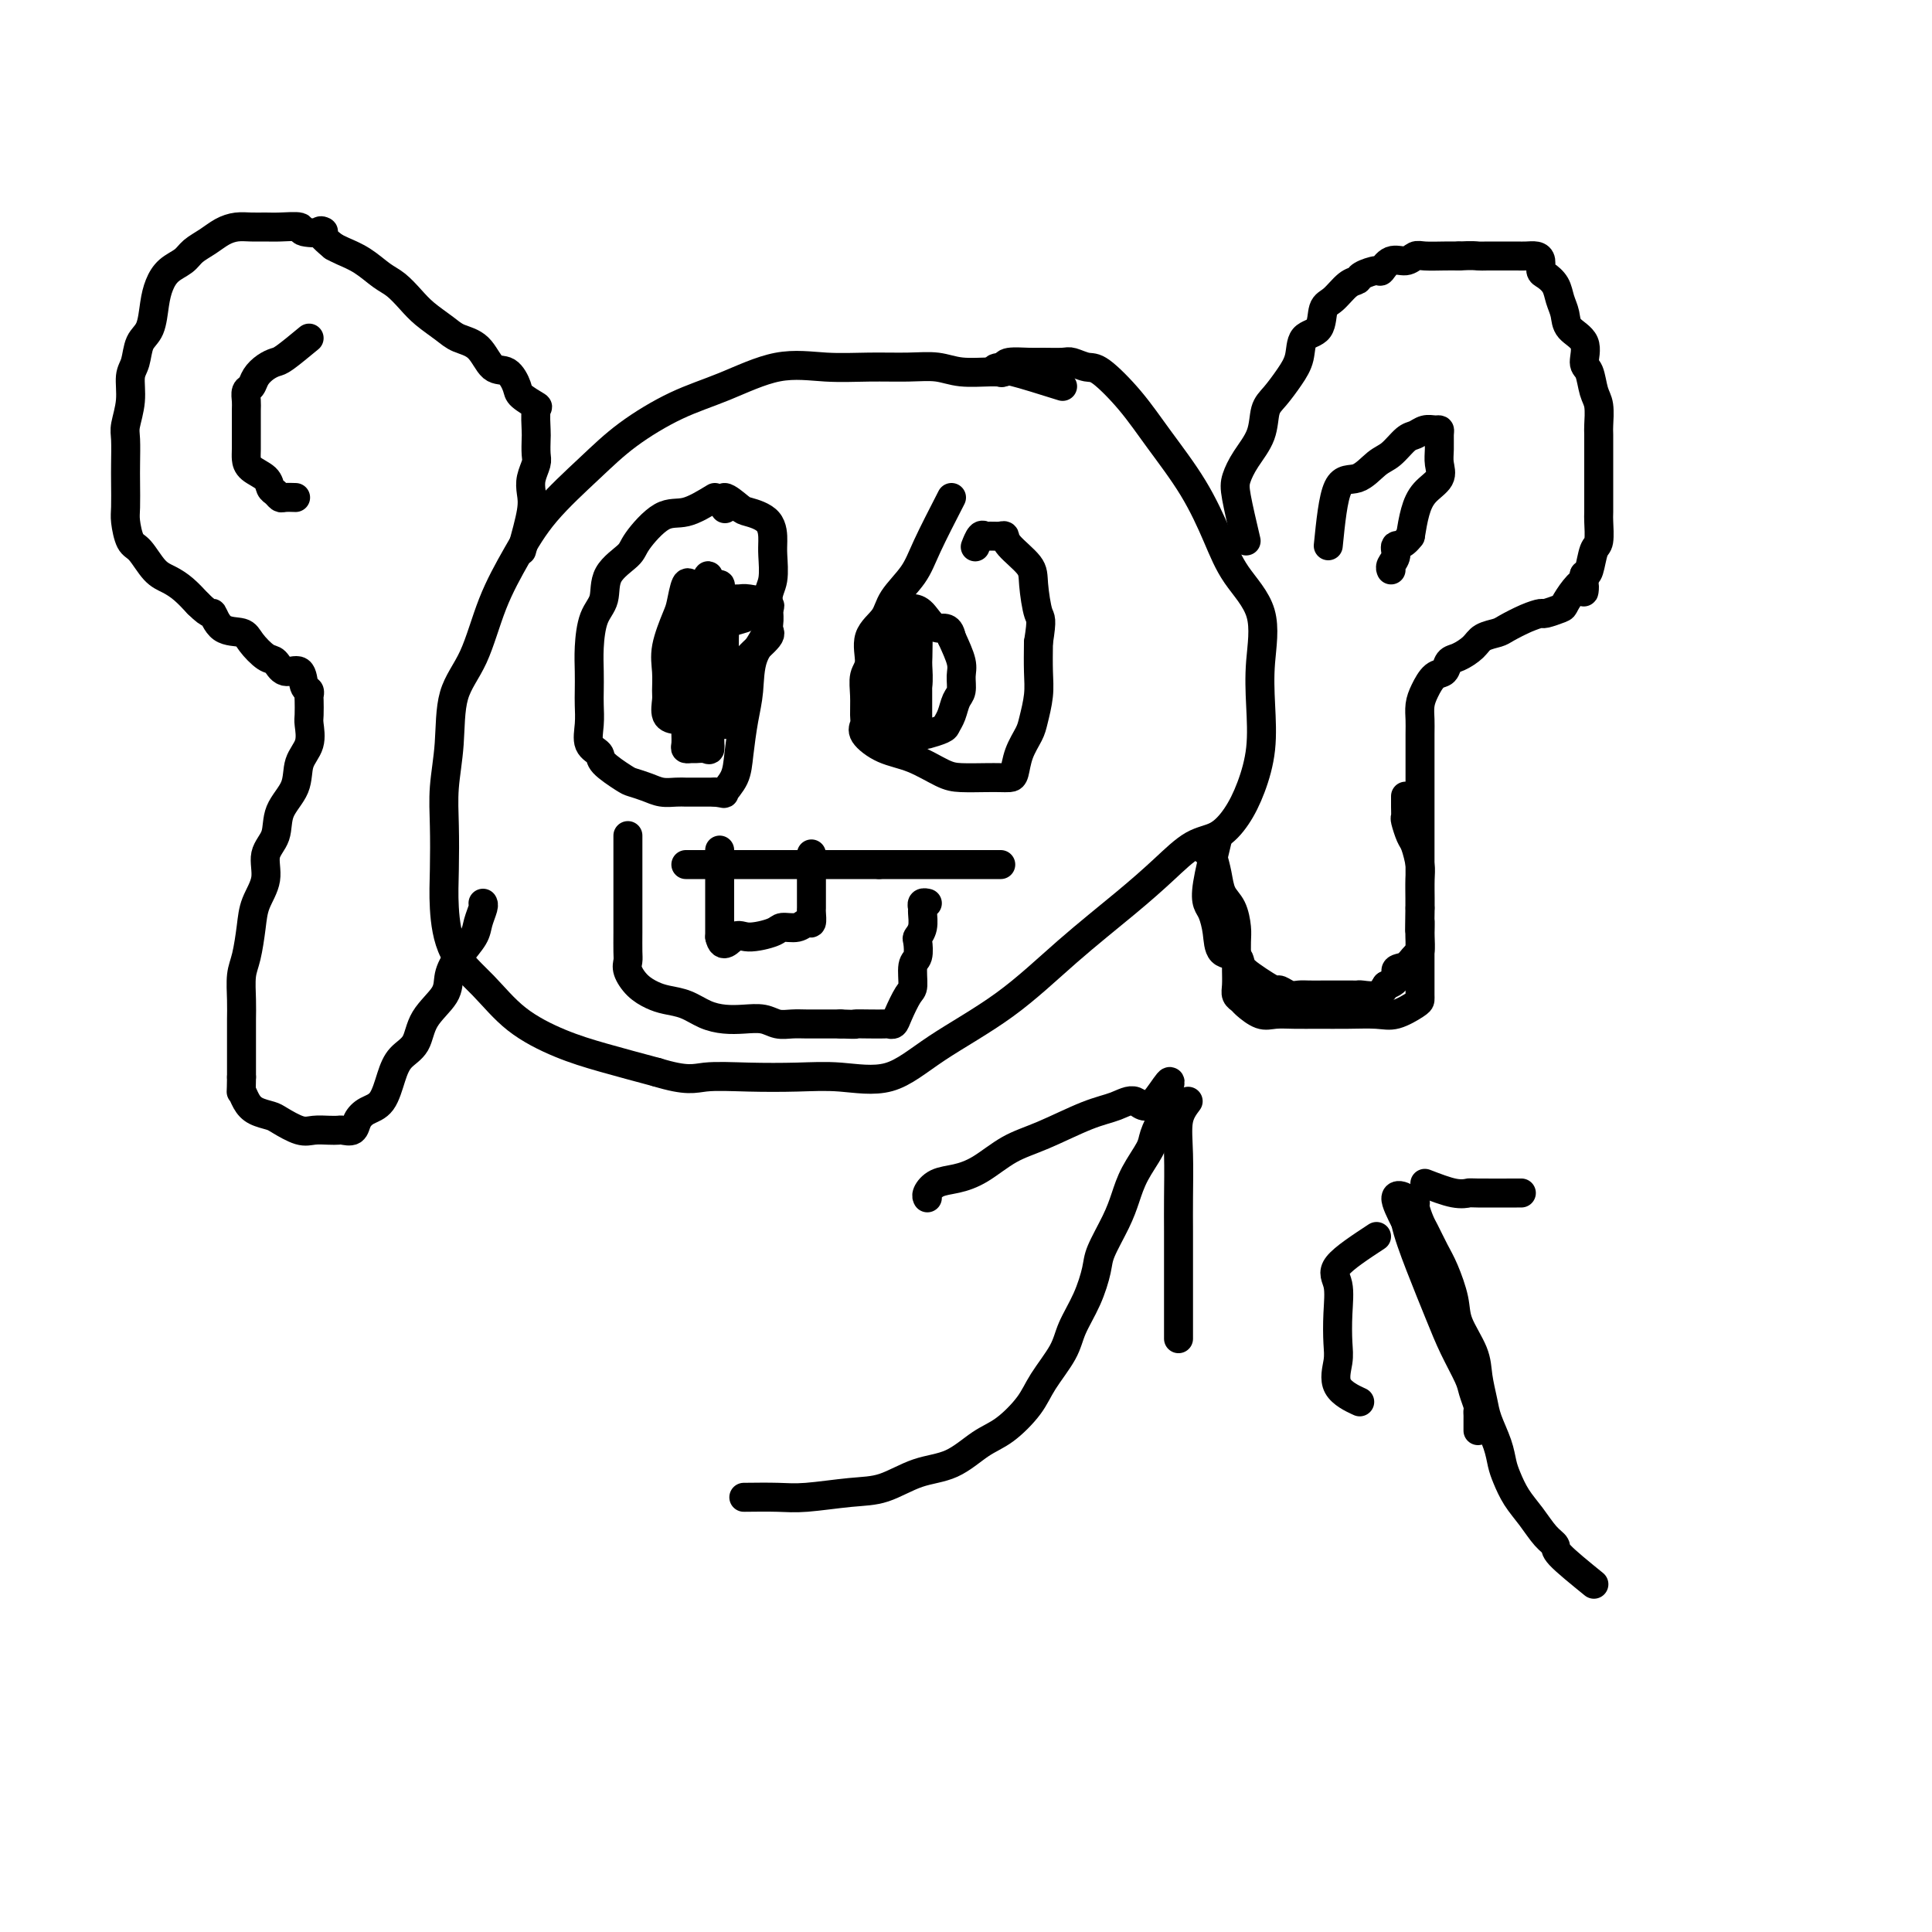 <svg viewBox='0 0 400 400' version='1.1' xmlns='http://www.w3.org/2000/svg' xmlns:xlink='http://www.w3.org/1999/xlink'><g fill='none' stroke='#000000' stroke-width='6' stroke-linecap='round' stroke-linejoin='round'><path d='M220,80c-4.051,-1.270 -8.101,-2.540 -10,-3c-1.899,-0.460 -1.646,-0.109 -2,0c-0.354,0.109 -1.316,-0.024 -3,0c-1.684,0.024 -4.092,0.203 -6,0c-1.908,-0.203 -3.317,-0.790 -5,-1c-1.683,-0.210 -3.640,-0.044 -6,0c-2.360,0.044 -5.123,-0.034 -8,0c-2.877,0.034 -5.867,0.181 -9,0c-3.133,-0.181 -6.410,-0.688 -10,0c-3.590,0.688 -7.495,2.572 -11,4c-3.505,1.428 -6.610,2.402 -10,4c-3.390,1.598 -7.064,3.822 -10,6c-2.936,2.178 -5.134,4.310 -8,7c-2.866,2.690 -6.400,5.937 -9,9c-2.600,3.063 -4.265,5.944 -6,9c-1.735,3.056 -3.541,6.289 -5,10c-1.459,3.711 -2.573,7.899 -4,11c-1.427,3.101 -3.167,5.114 -4,8c-0.833,2.886 -0.760,6.645 -1,10c-0.240,3.355 -0.794,6.307 -1,9c-0.206,2.693 -0.066,5.127 0,8c0.066,2.873 0.057,6.186 0,9c-0.057,2.814 -0.164,5.131 0,8c0.164,2.869 0.598,6.291 2,9c1.402,2.709 3.774,4.707 6,7c2.226,2.293 4.308,4.883 7,7c2.692,2.117 5.994,3.762 9,5c3.006,1.238 5.716,2.068 9,3c3.284,0.932 7.142,1.966 11,3'/><path d='M136,222c6.338,1.930 7.683,1.253 10,1c2.317,-0.253 5.606,-0.084 9,0c3.394,0.084 6.892,0.082 10,0c3.108,-0.082 5.827,-0.243 9,0c3.173,0.243 6.800,0.892 10,0c3.200,-0.892 5.971,-3.325 10,-6c4.029,-2.675 9.315,-5.592 14,-9c4.685,-3.408 8.770,-7.306 13,-11c4.230,-3.694 8.606,-7.182 12,-10c3.394,-2.818 5.805,-4.964 8,-7c2.195,-2.036 4.175,-3.962 6,-5c1.825,-1.038 3.494,-1.187 5,-2c1.506,-0.813 2.847,-2.288 4,-4c1.153,-1.712 2.117,-3.659 3,-6c0.883,-2.341 1.685,-5.075 2,-8c0.315,-2.925 0.143,-6.042 0,-9c-0.143,-2.958 -0.258,-5.757 0,-9c0.258,-3.243 0.888,-6.931 0,-10c-0.888,-3.069 -3.295,-5.519 -5,-8c-1.705,-2.481 -2.708,-4.995 -4,-8c-1.292,-3.005 -2.873,-6.503 -5,-10c-2.127,-3.497 -4.801,-6.993 -7,-10c-2.199,-3.007 -3.924,-5.524 -6,-8c-2.076,-2.476 -4.503,-4.912 -6,-6c-1.497,-1.088 -2.065,-0.827 -3,-1c-0.935,-0.173 -2.236,-0.779 -3,-1c-0.764,-0.221 -0.989,-0.056 -2,0c-1.011,0.056 -2.807,0.005 -4,0c-1.193,-0.005 -1.783,0.037 -3,0c-1.217,-0.037 -3.062,-0.153 -4,0c-0.938,0.153 -0.969,0.577 -1,1'/><path d='M208,76c-3.333,0.067 -1.667,0.733 -1,1c0.667,0.267 0.333,0.133 0,0'/><path d='M148,103c-2.114,1.288 -4.227,2.576 -6,3c-1.773,0.424 -3.205,-0.018 -5,1c-1.795,1.018 -3.952,3.494 -5,5c-1.048,1.506 -0.989,2.040 -2,3c-1.011,0.960 -3.094,2.346 -4,4c-0.906,1.654 -0.635,3.577 -1,5c-0.365,1.423 -1.366,2.347 -2,4c-0.634,1.653 -0.901,4.034 -1,6c-0.099,1.966 -0.028,3.517 0,5c0.028,1.483 0.015,2.897 0,4c-0.015,1.103 -0.032,1.894 0,3c0.032,1.106 0.113,2.527 0,4c-0.113,1.473 -0.421,2.996 0,4c0.421,1.004 1.572,1.487 2,2c0.428,0.513 0.134,1.055 1,2c0.866,0.945 2.893,2.292 4,3c1.107,0.708 1.294,0.778 2,1c0.706,0.222 1.931,0.595 3,1c1.069,0.405 1.981,0.840 3,1c1.019,0.160 2.143,0.043 3,0c0.857,-0.043 1.446,-0.011 2,0c0.554,0.011 1.072,0.003 2,0c0.928,-0.003 2.265,-0.001 3,0c0.735,0.001 0.867,0.000 1,0'/><path d='M148,164c2.510,0.281 1.787,0.483 2,0c0.213,-0.483 1.364,-1.650 2,-3c0.636,-1.350 0.756,-2.883 1,-5c0.244,-2.117 0.610,-4.818 1,-7c0.390,-2.182 0.802,-3.845 1,-6c0.198,-2.155 0.183,-4.801 1,-7c0.817,-2.199 2.468,-3.952 3,-6c0.532,-2.048 -0.054,-4.390 0,-6c0.054,-1.610 0.747,-2.487 1,-4c0.253,-1.513 0.067,-3.660 0,-5c-0.067,-1.340 -0.015,-1.871 0,-3c0.015,-1.129 -0.006,-2.855 -1,-4c-0.994,-1.145 -2.960,-1.707 -4,-2c-1.040,-0.293 -1.155,-0.316 -2,-1c-0.845,-0.684 -2.420,-2.030 -3,-2c-0.580,0.030 -0.166,1.437 0,2c0.166,0.563 0.083,0.281 0,0'/><path d='M197,103c-1.885,3.672 -3.771,7.345 -5,10c-1.229,2.655 -1.803,4.294 -3,6c-1.197,1.706 -3.018,3.481 -4,5c-0.982,1.519 -1.125,2.783 -2,4c-0.875,1.217 -2.483,2.388 -3,4c-0.517,1.612 0.059,3.664 0,5c-0.059,1.336 -0.751,1.957 -1,3c-0.249,1.043 -0.056,2.510 0,4c0.056,1.490 -0.024,3.003 0,4c0.024,0.997 0.152,1.479 0,2c-0.152,0.521 -0.584,1.082 0,2c0.584,0.918 2.183,2.193 4,3c1.817,0.807 3.852,1.144 6,2c2.148,0.856 4.411,2.229 6,3c1.589,0.771 2.506,0.938 4,1c1.494,0.062 3.565,0.019 5,0c1.435,-0.019 2.234,-0.015 3,0c0.766,0.015 1.500,0.039 2,0c0.500,-0.039 0.765,-0.141 1,-1c0.235,-0.859 0.441,-2.475 1,-4c0.559,-1.525 1.470,-2.958 2,-4c0.530,-1.042 0.678,-1.692 1,-3c0.322,-1.308 0.817,-3.275 1,-5c0.183,-1.725 0.052,-3.207 0,-5c-0.052,-1.793 -0.026,-3.896 0,-6'/><path d='M215,133c0.834,-5.222 0.420,-4.776 0,-6c-0.420,-1.224 -0.847,-4.118 -1,-6c-0.153,-1.882 -0.034,-2.753 -1,-4c-0.966,-1.247 -3.018,-2.869 -4,-4c-0.982,-1.131 -0.893,-1.769 -1,-2c-0.107,-0.231 -0.411,-0.054 -1,0c-0.589,0.054 -1.465,-0.013 -2,0c-0.535,0.013 -0.731,0.107 -1,0c-0.269,-0.107 -0.611,-0.413 -1,0c-0.389,0.413 -0.825,1.547 -1,2c-0.175,0.453 -0.087,0.227 0,0'/><path d='M142,179c1.151,0.000 2.303,0.000 4,0c1.697,0.000 3.941,0.000 6,0c2.059,0.000 3.933,-0.000 6,0c2.067,0.000 4.326,0.000 6,0c1.674,0.000 2.762,0.000 4,0c1.238,0.000 2.624,0.000 4,0c1.376,0.000 2.740,0.000 4,0c1.260,0.000 2.416,0.000 3,0c0.584,0.000 0.595,0.000 1,0c0.405,0.000 1.202,0.000 2,0'/><path d='M182,179c6.270,0.000 1.945,0.000 1,0c-0.945,0.000 1.490,-0.000 3,0c1.510,0.000 2.096,0.000 3,0c0.904,0.000 2.125,0.000 3,0c0.875,0.000 1.403,0.000 2,0c0.597,0.000 1.263,0.000 2,0c0.737,0.000 1.546,0.000 2,0c0.454,0.000 0.554,0.000 1,0c0.446,0.000 1.237,0.000 2,0c0.763,0.000 1.497,0.000 2,0c0.503,0.000 0.774,0.000 1,0c0.226,0.000 0.407,0.000 1,0c0.593,0.000 1.598,0.000 2,0c0.402,0.000 0.201,0.000 0,0'/><path d='M130,173c-0.000,0.876 -0.000,1.752 0,3c0.000,1.248 0.000,2.868 0,4c-0.000,1.132 -0.000,1.777 0,3c0.000,1.223 0.000,3.024 0,4c-0.000,0.976 -0.001,1.128 0,2c0.001,0.872 0.005,2.464 0,4c-0.005,1.536 -0.020,3.017 0,4c0.020,0.983 0.076,1.468 0,2c-0.076,0.532 -0.285,1.111 0,2c0.285,0.889 1.065,2.087 2,3c0.935,0.913 2.024,1.541 3,2c0.976,0.459 1.839,0.750 3,1c1.161,0.250 2.621,0.458 4,1c1.379,0.542 2.676,1.417 4,2c1.324,0.583 2.675,0.874 4,1c1.325,0.126 2.623,0.086 4,0c1.377,-0.086 2.834,-0.219 4,0c1.166,0.219 2.042,0.791 3,1c0.958,0.209 2.000,0.056 3,0c1.000,-0.056 1.959,-0.015 3,0c1.041,0.015 2.165,0.004 3,0c0.835,-0.004 1.381,-0.001 2,0c0.619,0.001 1.309,0.001 2,0'/><path d='M174,212c4.256,0.155 2.895,0.043 3,0c0.105,-0.043 1.676,-0.015 3,0c1.324,0.015 2.400,0.018 3,0c0.600,-0.018 0.725,-0.057 1,0c0.275,0.057 0.700,0.212 1,0c0.300,-0.212 0.477,-0.790 1,-2c0.523,-1.210 1.394,-3.053 2,-4c0.606,-0.947 0.946,-0.999 1,-2c0.054,-1.001 -0.178,-2.953 0,-4c0.178,-1.047 0.766,-1.191 1,-2c0.234,-0.809 0.116,-2.282 0,-3c-0.116,-0.718 -0.228,-0.679 0,-1c0.228,-0.321 0.797,-1.000 1,-2c0.203,-1.000 0.041,-2.320 0,-3c-0.041,-0.680 0.041,-0.718 0,-1c-0.041,-0.282 -0.203,-0.807 0,-1c0.203,-0.193 0.772,-0.055 1,0c0.228,0.055 0.114,0.028 0,0'/><path d='M149,176c0.000,0.112 0.000,0.225 0,1c0.000,0.775 0.000,2.213 0,3c0.000,0.787 0.000,0.921 0,2c0.000,1.079 0.000,3.101 0,4c0.000,0.899 0.000,0.675 0,1c0.000,0.325 0.000,1.200 0,2c0.000,0.800 0.000,1.524 0,2c0.000,0.476 0.000,0.705 0,1c-0.000,0.295 0.000,0.656 0,1c0.000,0.344 0.000,0.672 0,1'/><path d='M149,194c0.573,2.773 2.005,0.706 3,0c0.995,-0.706 1.551,-0.050 3,0c1.449,0.050 3.789,-0.507 5,-1c1.211,-0.493 1.291,-0.924 2,-1c0.709,-0.076 2.046,0.201 3,0c0.954,-0.201 1.523,-0.881 2,-1c0.477,-0.119 0.860,0.323 1,0c0.140,-0.323 0.038,-1.410 0,-2c-0.038,-0.590 -0.010,-0.682 0,-1c0.010,-0.318 0.003,-0.863 0,-2c-0.003,-1.137 -0.001,-2.865 0,-4c0.001,-1.135 0.000,-1.675 0,-2c-0.000,-0.325 -0.000,-0.434 0,-1c0.000,-0.566 0.000,-1.590 0,-2c-0.000,-0.410 -0.000,-0.205 0,0'/><path d='M188,131c-0.845,-1.016 -1.691,-2.032 -2,-1c-0.309,1.032 -0.082,4.112 0,6c0.082,1.888 0.020,2.586 0,4c-0.020,1.414 0.002,3.546 0,5c-0.002,1.454 -0.027,2.232 0,3c0.027,0.768 0.106,1.526 0,2c-0.106,0.474 -0.395,0.664 0,1c0.395,0.336 1.475,0.819 2,1c0.525,0.181 0.494,0.060 1,0c0.506,-0.060 1.550,-0.059 2,0c0.450,0.059 0.305,0.178 1,0c0.695,-0.178 2.228,-0.651 3,-1c0.772,-0.349 0.781,-0.572 1,-1c0.219,-0.428 0.649,-1.061 1,-2c0.351,-0.939 0.625,-2.185 1,-3c0.375,-0.815 0.853,-1.198 1,-2c0.147,-0.802 -0.037,-2.024 0,-3c0.037,-0.976 0.296,-1.708 0,-3c-0.296,-1.292 -1.148,-3.146 -2,-5'/><path d='M197,132c-0.528,-2.762 -1.847,-1.668 -3,-2c-1.153,-0.332 -2.140,-2.089 -3,-3c-0.860,-0.911 -1.593,-0.976 -2,-1c-0.407,-0.024 -0.487,-0.006 -1,0c-0.513,0.006 -1.458,0.002 -2,0c-0.542,-0.002 -0.681,-0.002 -1,0c-0.319,0.002 -0.818,0.004 -1,1c-0.182,0.996 -0.049,2.984 0,5c0.049,2.016 0.012,4.059 0,6c-0.012,1.941 -0.000,3.781 0,5c0.000,1.219 -0.012,1.818 0,3c0.012,1.182 0.048,2.949 0,4c-0.048,1.051 -0.181,1.387 0,2c0.181,0.613 0.674,1.504 1,2c0.326,0.496 0.483,0.598 1,0c0.517,-0.598 1.392,-1.898 2,-3c0.608,-1.102 0.947,-2.008 1,-3c0.053,-0.992 -0.182,-2.070 0,-3c0.182,-0.930 0.781,-1.712 1,-3c0.219,-1.288 0.059,-3.082 0,-4c-0.059,-0.918 -0.016,-0.959 0,-2c0.016,-1.041 0.004,-3.083 0,-4c-0.004,-0.917 -0.001,-0.708 0,-1c0.001,-0.292 0.000,-1.083 0,-1c-0.000,0.083 -0.000,1.042 0,2'/><path d='M190,132c0.154,-1.637 0.040,2.269 0,5c-0.040,2.731 -0.007,4.287 0,6c0.007,1.713 -0.012,3.583 0,5c0.012,1.417 0.055,2.380 0,3c-0.055,0.620 -0.207,0.898 0,1c0.207,0.102 0.773,0.029 1,0c0.227,-0.029 0.113,-0.015 0,0'/><path d='M154,128c-4.144,1.190 -8.287,2.380 -10,4c-1.713,1.620 -0.995,3.671 -1,5c-0.005,1.329 -0.733,1.938 -1,3c-0.267,1.062 -0.071,2.578 0,4c0.071,1.422 0.018,2.749 0,4c-0.018,1.251 -0.002,2.426 0,3c0.002,0.574 -0.012,0.546 0,1c0.012,0.454 0.048,1.389 0,2c-0.048,0.611 -0.181,0.898 0,1c0.181,0.102 0.675,0.019 1,0c0.325,-0.019 0.482,0.025 1,0c0.518,-0.025 1.396,-0.118 2,0c0.604,0.118 0.932,0.449 1,0c0.068,-0.449 -0.125,-1.677 0,-3c0.125,-1.323 0.569,-2.742 1,-4c0.431,-1.258 0.848,-2.356 1,-4c0.152,-1.644 0.040,-3.834 0,-6c-0.040,-2.166 -0.009,-4.307 0,-6c0.009,-1.693 -0.003,-2.937 0,-4c0.003,-1.063 0.021,-1.945 0,-3c-0.021,-1.055 -0.083,-2.284 0,-3c0.083,-0.716 0.309,-0.919 0,-1c-0.309,-0.081 -1.155,-0.041 -2,0'/><path d='M147,121c-0.427,-3.554 -0.496,-0.939 -1,0c-0.504,0.939 -1.443,0.202 -2,0c-0.557,-0.202 -0.731,0.133 -1,0c-0.269,-0.133 -0.632,-0.732 -1,0c-0.368,0.732 -0.740,2.795 -1,4c-0.260,1.205 -0.409,1.553 -1,3c-0.591,1.447 -1.624,3.992 -2,6c-0.376,2.008 -0.095,3.480 0,5c0.095,1.520 0.005,3.087 0,4c-0.005,0.913 0.077,1.172 0,2c-0.077,0.828 -0.313,2.226 0,3c0.313,0.774 1.173,0.925 2,1c0.827,0.075 1.619,0.074 2,0c0.381,-0.074 0.351,-0.220 1,0c0.649,0.220 1.979,0.805 3,0c1.021,-0.805 1.734,-3.001 3,-5c1.266,-1.999 3.086,-3.800 4,-5c0.914,-1.200 0.924,-1.799 2,-3c1.076,-1.201 3.220,-3.004 4,-4c0.780,-0.996 0.195,-1.185 0,-2c-0.195,-0.815 -0.001,-2.257 0,-3c0.001,-0.743 -0.191,-0.788 0,-1c0.191,-0.212 0.766,-0.593 0,-1c-0.766,-0.407 -2.874,-0.842 -4,-1c-1.126,-0.158 -1.269,-0.040 -2,0c-0.731,0.040 -2.049,0.003 -3,0c-0.951,-0.003 -1.534,0.027 -2,0c-0.466,-0.027 -0.816,-0.110 -1,0c-0.184,0.110 -0.203,0.414 -1,1c-0.797,0.586 -2.370,1.453 -3,3c-0.630,1.547 -0.315,3.773 0,6'/><path d='M143,134c-0.618,2.247 -0.164,2.865 0,4c0.164,1.135 0.038,2.788 0,4c-0.038,1.212 0.013,1.984 0,3c-0.013,1.016 -0.091,2.275 0,3c0.091,0.725 0.349,0.917 1,1c0.651,0.083 1.695,0.056 2,0c0.305,-0.056 -0.128,-0.140 0,-1c0.128,-0.860 0.818,-2.496 1,-4c0.182,-1.504 -0.144,-2.875 0,-4c0.144,-1.125 0.757,-2.002 1,-3c0.243,-0.998 0.117,-2.117 0,-3c-0.117,-0.883 -0.224,-1.531 0,-2c0.224,-0.469 0.778,-0.760 1,-1c0.222,-0.240 0.112,-0.429 0,-1c-0.112,-0.571 -0.226,-1.523 0,-2c0.226,-0.477 0.793,-0.478 1,0c0.207,0.478 0.056,1.436 0,3c-0.056,1.564 -0.015,3.736 0,5c0.015,1.264 0.004,1.621 0,3c-0.004,1.379 -0.001,3.781 0,5c0.001,1.219 0.000,1.255 0,2c-0.000,0.745 -0.000,2.201 0,3c0.000,0.799 0.000,0.943 0,1c-0.000,0.057 -0.000,0.029 0,0'/><path d='M258,112c-0.808,-3.441 -1.615,-6.882 -2,-9c-0.385,-2.118 -0.347,-2.911 0,-4c0.347,-1.089 1.002,-2.472 2,-4c0.998,-1.528 2.337,-3.202 3,-5c0.663,-1.798 0.648,-3.722 1,-5c0.352,-1.278 1.072,-1.912 2,-3c0.928,-1.088 2.065,-2.631 3,-4c0.935,-1.369 1.667,-2.564 2,-4c0.333,-1.436 0.267,-3.113 1,-4c0.733,-0.887 2.267,-0.983 3,-2c0.733,-1.017 0.667,-2.955 1,-4c0.333,-1.045 1.067,-1.199 2,-2c0.933,-0.801 2.067,-2.251 3,-3c0.933,-0.749 1.667,-0.797 2,-1c0.333,-0.203 0.267,-0.561 1,-1c0.733,-0.439 2.266,-0.959 3,-1c0.734,-0.041 0.670,0.395 1,0c0.330,-0.395 1.054,-1.623 2,-2c0.946,-0.377 2.115,0.095 3,0c0.885,-0.095 1.485,-0.757 2,-1c0.515,-0.243 0.946,-0.065 2,0c1.054,0.065 2.730,0.019 4,0c1.270,-0.019 2.135,-0.009 3,0'/><path d='M302,53c2.997,-0.155 3.488,-0.041 4,0c0.512,0.041 1.043,0.011 2,0c0.957,-0.011 2.340,-0.004 3,0c0.660,0.004 0.597,0.003 1,0c0.403,-0.003 1.270,-0.008 2,0c0.730,0.008 1.322,0.029 2,0c0.678,-0.029 1.442,-0.108 2,0c0.558,0.108 0.909,0.402 1,1c0.091,0.598 -0.077,1.500 0,2c0.077,0.500 0.400,0.598 1,1c0.600,0.402 1.479,1.106 2,2c0.521,0.894 0.685,1.977 1,3c0.315,1.023 0.781,1.987 1,3c0.219,1.013 0.191,2.074 1,3c0.809,0.926 2.455,1.716 3,3c0.545,1.284 -0.012,3.062 0,4c0.012,0.938 0.592,1.036 1,2c0.408,0.964 0.645,2.794 1,4c0.355,1.206 0.827,1.787 1,3c0.173,1.213 0.046,3.057 0,4c-0.046,0.943 -0.012,0.985 0,2c0.012,1.015 0.003,3.004 0,4c-0.003,0.996 -0.001,0.999 0,2c0.001,1.001 0.001,3.000 0,4c-0.001,1.000 -0.003,1.000 0,2c0.003,1.000 0.012,3.000 0,4c-0.012,1.000 -0.045,1.000 0,2c0.045,1.000 0.167,3.000 0,4c-0.167,1.000 -0.622,1.000 -1,2c-0.378,1.000 -0.679,3.000 -1,4c-0.321,1.000 -0.660,1.000 -1,1'/><path d='M328,119c-0.374,5.852 0.190,2.984 0,2c-0.190,-0.984 -1.135,-0.082 -2,1c-0.865,1.082 -1.651,2.344 -2,3c-0.349,0.656 -0.261,0.704 -1,1c-0.739,0.296 -2.304,0.839 -3,1c-0.696,0.161 -0.522,-0.060 -1,0c-0.478,0.060 -1.607,0.400 -3,1c-1.393,0.600 -3.048,1.460 -4,2c-0.952,0.540 -1.201,0.759 -2,1c-0.799,0.241 -2.150,0.502 -3,1c-0.850,0.498 -1.200,1.231 -2,2c-0.800,0.769 -2.049,1.574 -3,2c-0.951,0.426 -1.603,0.473 -2,1c-0.397,0.527 -0.537,1.534 -1,2c-0.463,0.466 -1.248,0.391 -2,1c-0.752,0.609 -1.469,1.902 -2,3c-0.531,1.098 -0.874,2.002 -1,3c-0.126,0.998 -0.034,2.089 0,3c0.034,0.911 0.009,1.641 0,3c-0.009,1.359 -0.002,3.345 0,5c0.002,1.655 0.001,2.978 0,4c-0.001,1.022 -0.000,1.742 0,3c0.000,1.258 0.000,3.055 0,4c-0.000,0.945 -0.000,1.039 0,2c0.000,0.961 0.000,2.789 0,4c-0.000,1.211 -0.000,1.805 0,3c0.000,1.195 0.000,2.990 0,4c-0.000,1.010 -0.000,1.233 0,2c0.000,0.767 0.000,2.076 0,3c-0.000,0.924 -0.000,1.462 0,2'/><path d='M294,188c-0.155,7.523 -0.041,3.832 0,3c0.041,-0.832 0.011,1.196 0,2c-0.011,0.804 -0.003,0.385 0,1c0.003,0.615 0.001,2.265 0,3c-0.001,0.735 -0.000,0.554 0,1c0.000,0.446 0.000,1.520 0,2c-0.000,0.480 -0.001,0.365 0,1c0.001,0.635 0.002,2.020 0,3c-0.002,0.980 -0.007,1.555 0,2c0.007,0.445 0.026,0.760 0,1c-0.026,0.240 -0.099,0.404 -1,1c-0.901,0.596 -2.631,1.624 -4,2c-1.369,0.376 -2.376,0.100 -4,0c-1.624,-0.100 -3.866,-0.025 -6,0c-2.134,0.025 -4.162,0.000 -6,0c-1.838,-0.000 -3.486,0.025 -5,0c-1.514,-0.025 -2.893,-0.100 -4,0c-1.107,0.100 -1.943,0.376 -3,0c-1.057,-0.376 -2.336,-1.403 -3,-2c-0.664,-0.597 -0.714,-0.763 -1,-1c-0.286,-0.237 -0.809,-0.546 -1,-1c-0.191,-0.454 -0.051,-1.054 0,-2c0.051,-0.946 0.012,-2.238 0,-3c-0.012,-0.762 0.004,-0.993 0,-2c-0.004,-1.007 -0.029,-2.789 0,-4c0.029,-1.211 0.110,-1.849 0,-3c-0.110,-1.151 -0.411,-2.814 -1,-4c-0.589,-1.186 -1.466,-1.896 -2,-3c-0.534,-1.104 -0.724,-2.601 -1,-4c-0.276,-1.399 -0.638,-2.699 -1,-4'/><path d='M251,177c-0.940,-4.655 -0.792,-1.792 -1,-1c-0.208,0.792 -0.774,-0.488 -1,-1c-0.226,-0.512 -0.113,-0.256 0,0'/><path d='M252,174c-0.823,3.387 -1.645,6.775 -2,9c-0.355,2.225 -0.242,3.288 0,4c0.242,0.712 0.614,1.072 1,2c0.386,0.928 0.788,2.422 1,4c0.212,1.578 0.234,3.238 1,4c0.766,0.762 2.275,0.625 3,1c0.725,0.375 0.666,1.262 1,2c0.334,0.738 1.062,1.326 2,2c0.938,0.674 2.086,1.435 3,2c0.914,0.565 1.595,0.936 2,1c0.405,0.064 0.535,-0.179 1,0c0.465,0.179 1.264,0.780 2,1c0.736,0.220 1.409,0.059 2,0c0.591,-0.059 1.100,-0.016 2,0c0.900,0.016 2.192,0.004 3,0c0.808,-0.004 1.132,-0.002 2,0c0.868,0.002 2.281,0.002 3,0c0.719,-0.002 0.745,-0.006 1,0c0.255,0.006 0.738,0.022 1,0c0.262,-0.022 0.301,-0.083 1,0c0.699,0.083 2.057,0.309 3,0c0.943,-0.309 1.472,-1.155 2,-2'/><path d='M287,204c3.144,-0.960 2.005,-2.358 2,-3c-0.005,-0.642 1.123,-0.526 2,-1c0.877,-0.474 1.503,-1.539 2,-2c0.497,-0.461 0.865,-0.320 1,-1c0.135,-0.680 0.036,-2.181 0,-3c-0.036,-0.819 -0.009,-0.955 0,-2c0.009,-1.045 -0.001,-2.998 0,-4c0.001,-1.002 0.012,-1.054 0,-2c-0.012,-0.946 -0.045,-2.786 0,-4c0.045,-1.214 0.170,-1.802 0,-3c-0.170,-1.198 -0.634,-3.006 -1,-4c-0.366,-0.994 -0.634,-1.174 -1,-2c-0.366,-0.826 -0.830,-2.299 -1,-3c-0.170,-0.701 -0.046,-0.631 0,-1c0.046,-0.369 0.012,-1.176 0,-2c-0.012,-0.824 -0.004,-1.664 0,-2c0.004,-0.336 0.002,-0.168 0,0'/><path d='M275,113c0.495,-4.926 0.990,-9.852 2,-12c1.010,-2.148 2.536,-1.517 4,-2c1.464,-0.483 2.867,-2.081 4,-3c1.133,-0.919 1.995,-1.160 3,-2c1.005,-0.840 2.154,-2.278 3,-3c0.846,-0.722 1.389,-0.728 2,-1c0.611,-0.272 1.288,-0.810 2,-1c0.712,-0.190 1.458,-0.032 2,0c0.542,0.032 0.880,-0.063 1,0c0.120,0.063 0.023,0.284 0,1c-0.023,0.716 0.029,1.926 0,3c-0.029,1.074 -0.140,2.012 0,3c0.140,0.988 0.533,2.028 0,3c-0.533,0.972 -1.990,1.877 -3,3c-1.010,1.123 -1.574,2.464 -2,4c-0.426,1.536 -0.713,3.268 -1,5'/><path d='M292,111c-1.624,2.216 -2.684,1.757 -3,2c-0.316,0.243 0.111,1.189 0,2c-0.111,0.811 -0.761,1.488 -1,2c-0.239,0.512 -0.068,0.861 0,1c0.068,0.139 0.034,0.070 0,0'/><path d='M108,114c0.837,-2.998 1.674,-5.995 2,-8c0.326,-2.005 0.140,-3.017 0,-4c-0.140,-0.983 -0.233,-1.938 0,-3c0.233,-1.062 0.794,-2.233 1,-3c0.206,-0.767 0.058,-1.132 0,-2c-0.058,-0.868 -0.026,-2.239 0,-3c0.026,-0.761 0.047,-0.912 0,-2c-0.047,-1.088 -0.161,-3.112 0,-4c0.161,-0.888 0.598,-0.641 0,-1c-0.598,-0.359 -2.231,-1.325 -3,-2c-0.769,-0.675 -0.674,-1.059 -1,-2c-0.326,-0.941 -1.072,-2.439 -2,-3c-0.928,-0.561 -2.037,-0.184 -3,-1c-0.963,-0.816 -1.780,-2.826 -3,-4c-1.220,-1.174 -2.844,-1.512 -4,-2c-1.156,-0.488 -1.845,-1.127 -3,-2c-1.155,-0.873 -2.776,-1.981 -4,-3c-1.224,-1.019 -2.050,-1.950 -3,-3c-0.950,-1.050 -2.022,-2.218 -3,-3c-0.978,-0.782 -1.860,-1.179 -3,-2c-1.140,-0.821 -2.538,-2.067 -4,-3c-1.462,-0.933 -2.989,-1.552 -4,-2c-1.011,-0.448 -1.505,-0.724 -2,-1'/><path d='M69,51c-4.853,-3.944 -1.985,-3.306 -2,-3c-0.015,0.306 -2.913,0.278 -4,0c-1.087,-0.278 -0.363,-0.807 -1,-1c-0.637,-0.193 -2.635,-0.049 -4,0c-1.365,0.049 -2.098,0.005 -3,0c-0.902,-0.005 -1.975,0.029 -3,0c-1.025,-0.029 -2.003,-0.121 -3,0c-0.997,0.121 -2.014,0.454 -3,1c-0.986,0.546 -1.941,1.303 -3,2c-1.059,0.697 -2.220,1.332 -3,2c-0.780,0.668 -1.178,1.369 -2,2c-0.822,0.631 -2.070,1.192 -3,2c-0.930,0.808 -1.544,1.862 -2,3c-0.456,1.138 -0.753,2.361 -1,4c-0.247,1.639 -0.443,3.693 -1,5c-0.557,1.307 -1.473,1.866 -2,3c-0.527,1.134 -0.663,2.843 -1,4c-0.337,1.157 -0.875,1.762 -1,3c-0.125,1.238 0.163,3.109 0,5c-0.163,1.891 -0.775,3.802 -1,5c-0.225,1.198 -0.061,1.684 0,3c0.061,1.316 0.019,3.463 0,5c-0.019,1.537 -0.014,2.465 0,4c0.014,1.535 0.037,3.679 0,5c-0.037,1.321 -0.134,1.821 0,3c0.134,1.179 0.500,3.039 1,4c0.500,0.961 1.134,1.023 2,2c0.866,0.977 1.964,2.870 3,4c1.036,1.130 2.010,1.496 3,2c0.990,0.504 1.997,1.144 3,2c1.003,0.856 2.001,1.928 3,3'/><path d='M41,125c2.938,2.912 2.783,1.691 3,2c0.217,0.309 0.807,2.147 2,3c1.193,0.853 2.990,0.720 4,1c1.010,0.280 1.234,0.972 2,2c0.766,1.028 2.075,2.391 3,3c0.925,0.609 1.467,0.463 2,1c0.533,0.537 1.057,1.755 2,2c0.943,0.245 2.305,-0.483 3,0c0.695,0.483 0.722,2.178 1,3c0.278,0.822 0.806,0.771 1,1c0.194,0.229 0.054,0.739 0,1c-0.054,0.261 -0.022,0.273 0,1c0.022,0.727 0.033,2.167 0,3c-0.033,0.833 -0.111,1.057 0,2c0.111,0.943 0.410,2.605 0,4c-0.410,1.395 -1.529,2.525 -2,4c-0.471,1.475 -0.292,3.296 -1,5c-0.708,1.704 -2.301,3.291 -3,5c-0.699,1.709 -0.502,3.540 -1,5c-0.498,1.460 -1.691,2.551 -2,4c-0.309,1.449 0.267,3.257 0,5c-0.267,1.743 -1.378,3.421 -2,5c-0.622,1.579 -0.755,3.059 -1,5c-0.245,1.941 -0.602,4.343 -1,6c-0.398,1.657 -0.839,2.571 -1,4c-0.161,1.429 -0.043,3.374 0,5c0.043,1.626 0.012,2.933 0,4c-0.012,1.067 -0.003,1.894 0,3c0.003,1.106 0.001,2.490 0,4c-0.001,1.510 -0.000,3.146 0,4c0.000,0.854 0.000,0.927 0,1'/><path d='M50,223c-0.040,3.836 -0.140,2.924 0,3c0.140,0.076 0.519,1.138 1,2c0.481,0.862 1.062,1.523 2,2c0.938,0.477 2.233,0.769 3,1c0.767,0.231 1.008,0.402 2,1c0.992,0.598 2.737,1.624 4,2c1.263,0.376 2.044,0.102 3,0c0.956,-0.102 2.087,-0.033 3,0c0.913,0.033 1.609,0.030 2,0c0.391,-0.030 0.479,-0.089 1,0c0.521,0.089 1.477,0.324 2,0c0.523,-0.324 0.614,-1.206 1,-2c0.386,-0.794 1.066,-1.498 2,-2c0.934,-0.502 2.121,-0.800 3,-2c0.879,-1.200 1.451,-3.300 2,-5c0.549,-1.700 1.074,-3.000 2,-4c0.926,-1.000 2.253,-1.702 3,-3c0.747,-1.298 0.915,-3.194 2,-5c1.085,-1.806 3.088,-3.522 4,-5c0.912,-1.478 0.731,-2.718 1,-4c0.269,-1.282 0.986,-2.606 2,-4c1.014,-1.394 2.324,-2.857 3,-4c0.676,-1.143 0.717,-1.966 1,-3c0.283,-1.034 0.807,-2.278 1,-3c0.193,-0.722 0.055,-0.920 0,-1c-0.055,-0.080 -0.028,-0.040 0,0'/><path d='M64,70c-1.933,1.595 -3.866,3.191 -5,4c-1.134,0.809 -1.471,0.832 -2,1c-0.529,0.168 -1.252,0.482 -2,1c-0.748,0.518 -1.521,1.240 -2,2c-0.479,0.760 -0.664,1.559 -1,2c-0.336,0.441 -0.822,0.526 -1,1c-0.178,0.474 -0.048,1.338 0,2c0.048,0.662 0.013,1.122 0,2c-0.013,0.878 -0.002,2.175 0,3c0.002,0.825 -0.003,1.179 0,2c0.003,0.821 0.014,2.107 0,3c-0.014,0.893 -0.053,1.391 0,2c0.053,0.609 0.200,1.330 1,2c0.800,0.670 2.255,1.290 3,2c0.745,0.710 0.781,1.511 1,2c0.219,0.489 0.619,0.667 1,1c0.381,0.333 0.741,0.821 1,1c0.259,0.179 0.416,0.048 1,0c0.584,-0.048 1.595,-0.014 2,0c0.405,0.014 0.202,0.007 0,0'/><path d='M330,328c-2.887,-2.344 -5.774,-4.689 -7,-6c-1.226,-1.311 -0.790,-1.590 -1,-2c-0.210,-0.410 -1.065,-0.952 -2,-2c-0.935,-1.048 -1.951,-2.603 -3,-4c-1.049,-1.397 -2.130,-2.635 -3,-4c-0.870,-1.365 -1.528,-2.856 -2,-4c-0.472,-1.144 -0.757,-1.940 -1,-3c-0.243,-1.060 -0.444,-2.385 -1,-4c-0.556,-1.615 -1.466,-3.520 -2,-5c-0.534,-1.480 -0.691,-2.536 -1,-4c-0.309,-1.464 -0.768,-3.336 -1,-5c-0.232,-1.664 -0.236,-3.119 -1,-5c-0.764,-1.881 -2.289,-4.188 -3,-6c-0.711,-1.812 -0.610,-3.127 -1,-5c-0.390,-1.873 -1.271,-4.302 -2,-6c-0.729,-1.698 -1.305,-2.665 -2,-4c-0.695,-1.335 -1.510,-3.036 -2,-4c-0.490,-0.964 -0.654,-1.189 -1,-2c-0.346,-0.811 -0.872,-2.207 -1,-3c-0.128,-0.793 0.143,-0.983 0,-1c-0.143,-0.017 -0.698,0.140 -1,0c-0.302,-0.140 -0.351,-0.576 -1,-1c-0.649,-0.424 -1.900,-0.835 -2,0c-0.100,0.835 0.950,2.918 2,5'/><path d='M291,253c0.473,2.295 1.657,5.534 3,9c1.343,3.466 2.847,7.160 4,10c1.153,2.840 1.955,4.827 3,7c1.045,2.173 2.333,4.533 3,6c0.667,1.467 0.715,2.041 1,3c0.285,0.959 0.808,2.303 1,3c0.192,0.697 0.051,0.748 0,1c-0.051,0.252 -0.014,0.707 0,1c0.014,0.293 0.004,0.425 0,1c-0.004,0.575 -0.001,1.593 0,2c0.001,0.407 0.001,0.204 0,0'/><path d='M285,256c-3.381,2.222 -6.761,4.445 -8,6c-1.239,1.555 -0.336,2.443 0,4c0.336,1.557 0.105,3.784 0,6c-0.105,2.216 -0.083,4.423 0,6c0.083,1.577 0.229,2.526 0,4c-0.229,1.474 -0.831,3.474 0,5c0.831,1.526 3.095,2.579 4,3c0.905,0.421 0.453,0.211 0,0'/><path d='M295,245c2.193,0.845 4.386,1.691 6,2c1.614,0.309 2.649,0.083 3,0c0.351,-0.083 0.018,-0.022 2,0c1.982,0.022 6.281,0.006 8,0c1.719,-0.006 0.860,-0.003 0,0'/><path d='M154,310c2.507,-0.028 5.014,-0.056 7,0c1.986,0.056 3.450,0.197 6,0c2.550,-0.197 6.187,-0.731 9,-1c2.813,-0.269 4.803,-0.272 7,-1c2.197,-0.728 4.602,-2.182 7,-3c2.398,-0.818 4.790,-1.000 7,-2c2.210,-1.000 4.238,-2.819 6,-4c1.762,-1.181 3.258,-1.724 5,-3c1.742,-1.276 3.730,-3.284 5,-5c1.270,-1.716 1.822,-3.141 3,-5c1.178,-1.859 2.982,-4.150 4,-6c1.018,-1.850 1.249,-3.257 2,-5c0.751,-1.743 2.022,-3.823 3,-6c0.978,-2.177 1.664,-4.450 2,-6c0.336,-1.550 0.321,-2.376 1,-4c0.679,-1.624 2.051,-4.047 3,-6c0.949,-1.953 1.475,-3.437 2,-5c0.525,-1.563 1.048,-3.206 2,-5c0.952,-1.794 2.334,-3.738 3,-5c0.666,-1.262 0.618,-1.841 1,-3c0.382,-1.159 1.195,-2.898 2,-4c0.805,-1.102 1.601,-1.566 2,-2c0.399,-0.434 0.400,-0.838 0,-1c-0.400,-0.162 -1.200,-0.081 -2,0'/><path d='M241,228c2.991,-8.033 -0.032,-2.115 -2,0c-1.968,2.115 -2.881,0.427 -4,0c-1.119,-0.427 -2.444,0.407 -4,1c-1.556,0.593 -3.343,0.947 -6,2c-2.657,1.053 -6.185,2.806 -9,4c-2.815,1.194 -4.916,1.829 -7,3c-2.084,1.171 -4.152,2.878 -6,4c-1.848,1.122 -3.476,1.660 -5,2c-1.524,0.340 -2.945,0.483 -4,1c-1.055,0.517 -1.746,1.408 -2,2c-0.254,0.592 -0.073,0.883 0,1c0.073,0.117 0.036,0.058 0,0'/><path d='M246,228c-0.845,1.127 -1.691,2.254 -2,4c-0.309,1.746 -0.083,4.111 0,7c0.083,2.889 0.022,6.303 0,9c-0.022,2.697 -0.006,4.676 0,7c0.006,2.324 0.002,4.994 0,7c-0.002,2.006 -0.000,3.347 0,5c0.000,1.653 0.000,3.618 0,5c-0.000,1.382 -0.000,2.180 0,3c0.000,0.820 0.000,1.663 0,2c-0.000,0.337 -0.000,0.169 0,0'/></g>
</svg>